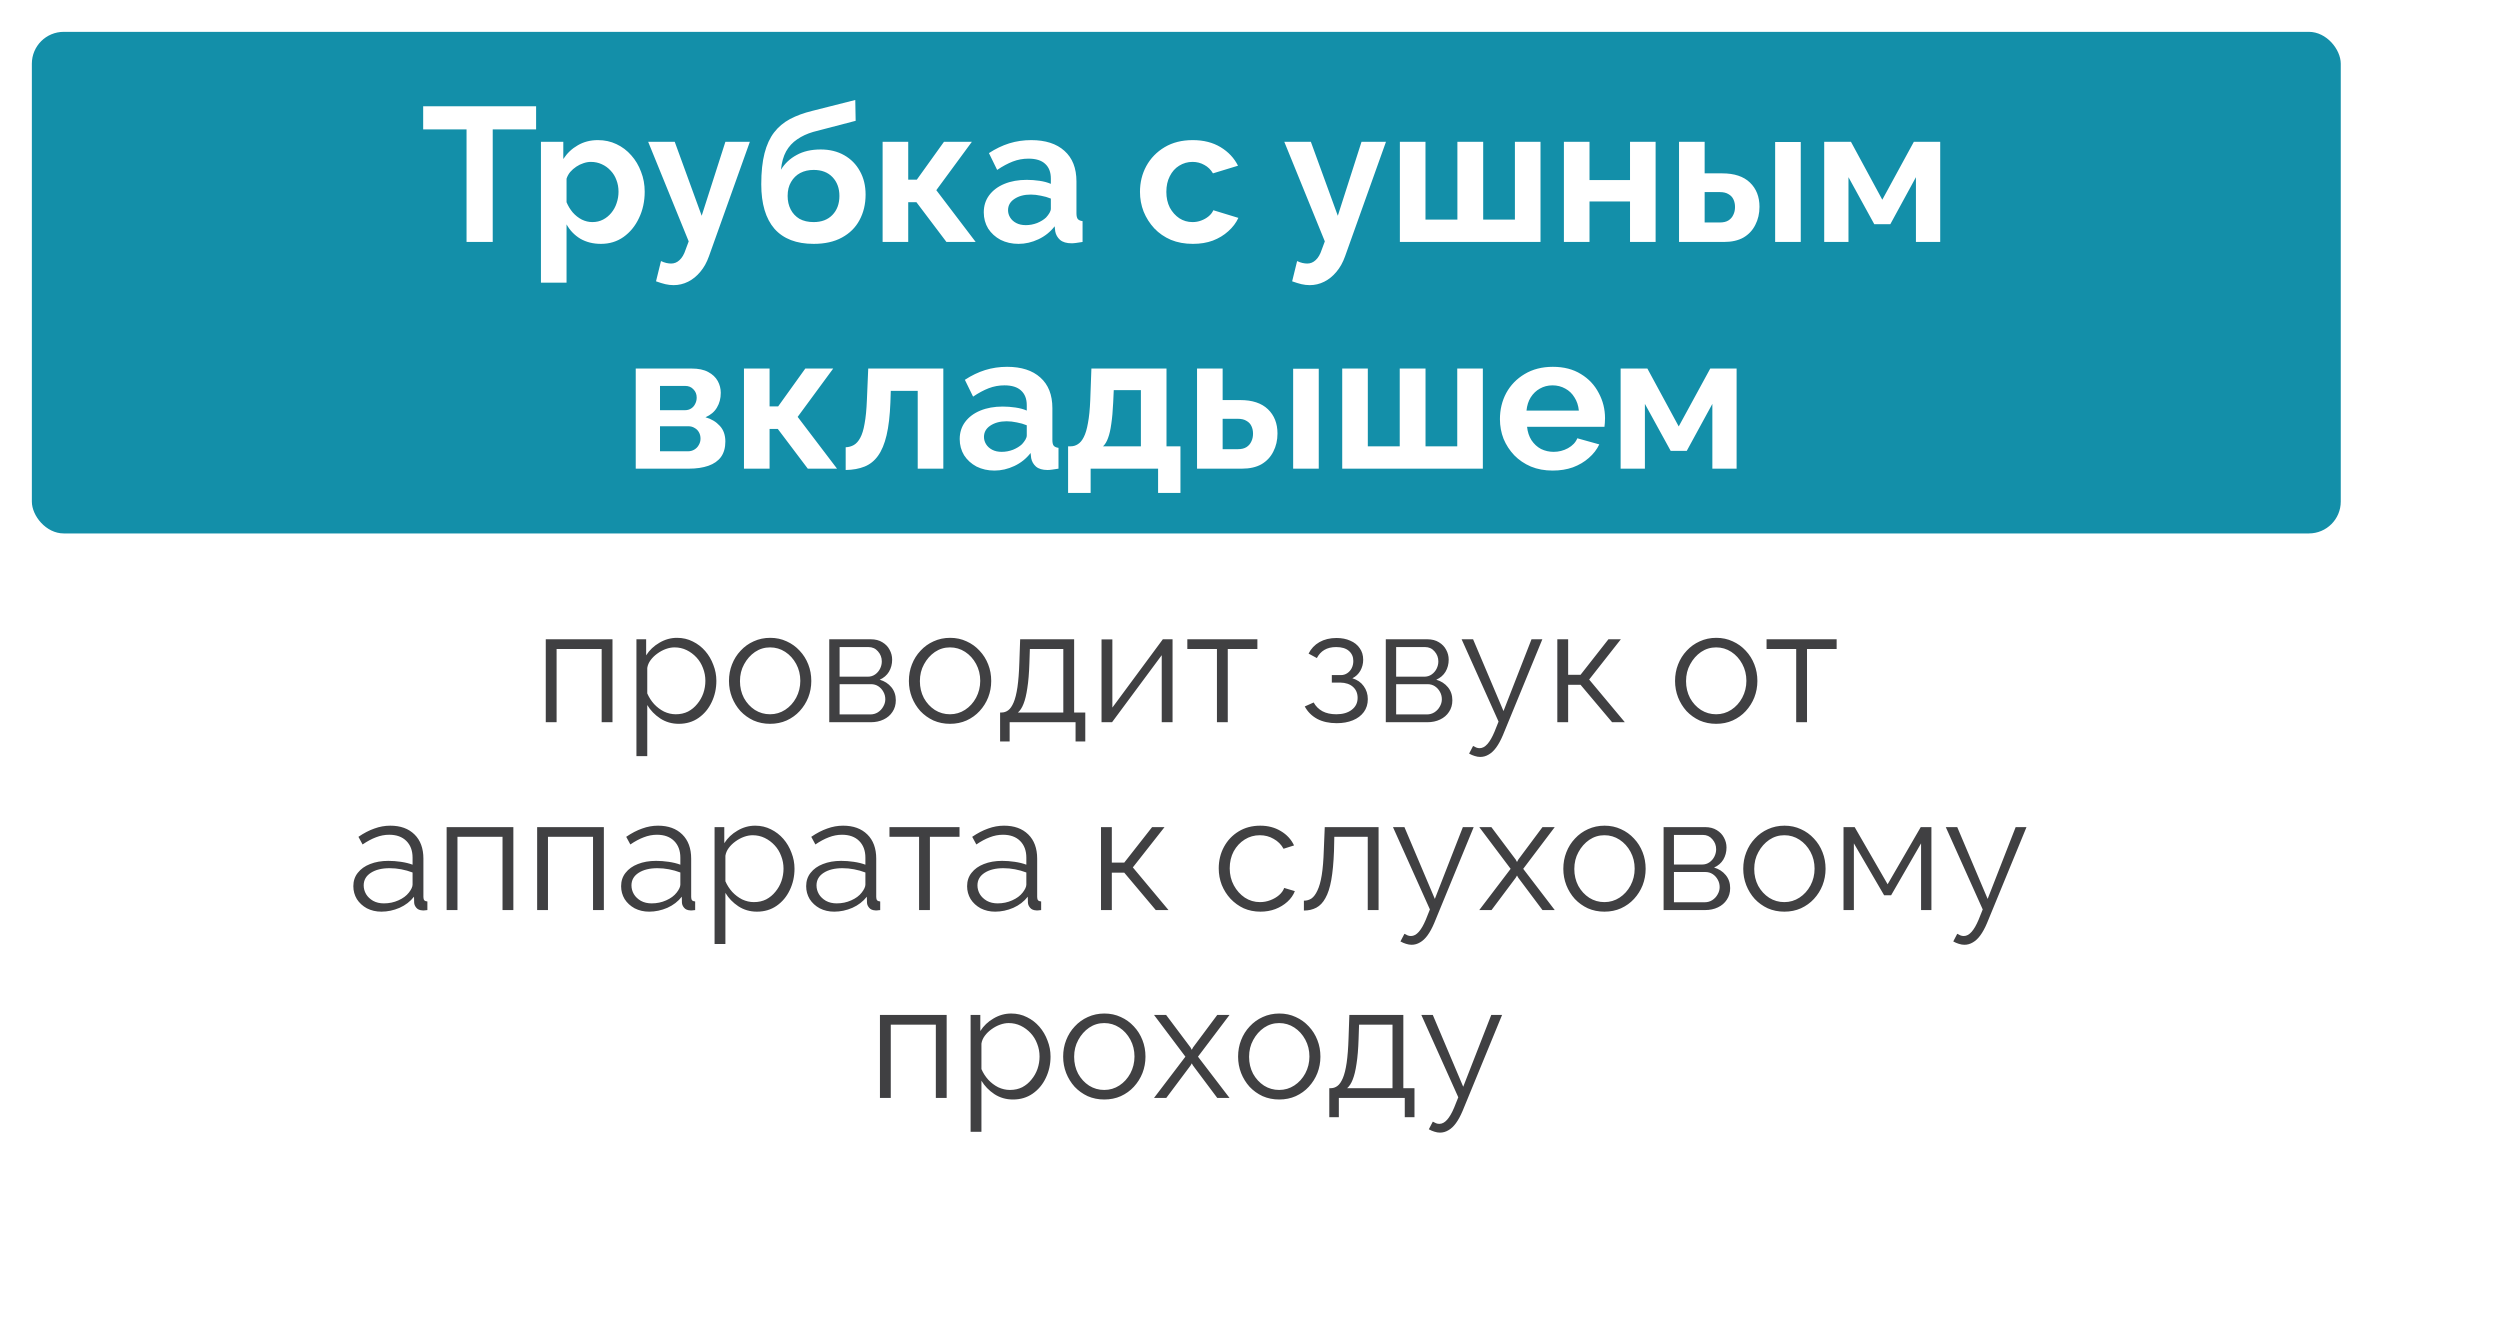 <?xml version="1.0" encoding="UTF-8"?> <svg xmlns="http://www.w3.org/2000/svg" width="1544" height="817" viewBox="0 0 1544 817" fill="none"> <g filter="url(#filter0_d_510_268)"> <rect x="19.674" y="39.338" width="1425.98" height="698.237" rx="19.667" fill="white"></rect> </g> <rect x="19.674" y="19.67" width="1425.98" height="309.781" rx="19.667" fill="#138FA9"></rect> <path d="M337.068 446.047V394.81H378.274V446.047H371.586V400.809H343.755V446.047H337.068ZM419.22 447.031C414.958 447.031 411.123 445.916 407.714 443.687C404.37 441.458 401.715 438.704 399.748 435.426V466.994H393.061V394.81H399.06V404.743C401.092 401.53 403.813 398.941 407.222 396.974C410.631 394.941 414.27 393.925 418.138 393.925C421.679 393.925 424.924 394.679 427.874 396.187C430.824 397.629 433.381 399.596 435.545 402.088C437.709 404.579 439.38 407.431 440.56 410.644C441.806 413.79 442.429 417.069 442.429 420.478C442.429 425.264 441.446 429.689 439.479 433.754C437.577 437.753 434.889 440.966 431.415 443.392C427.94 445.818 423.875 447.031 419.22 447.031ZM417.351 441.13C420.171 441.13 422.695 440.573 424.924 439.458C427.153 438.278 429.054 436.704 430.628 434.738C432.267 432.771 433.513 430.574 434.365 428.149C435.217 425.657 435.643 423.1 435.643 420.478C435.643 417.724 435.152 415.102 434.168 412.61C433.25 410.119 431.906 407.923 430.136 406.021C428.366 404.12 426.333 402.612 424.039 401.498C421.744 400.383 419.253 399.826 416.565 399.826C414.86 399.826 413.09 400.154 411.254 400.809C409.418 401.465 407.648 402.415 405.944 403.661C404.305 404.841 402.928 406.185 401.813 407.693C400.699 409.201 400.01 410.807 399.748 412.512V428.247C400.797 430.673 402.207 432.869 403.977 434.836C405.747 436.737 407.779 438.278 410.074 439.458C412.434 440.573 414.86 441.13 417.351 441.13ZM475.589 447.031C471.918 447.031 468.508 446.342 465.361 444.965C462.28 443.523 459.592 441.589 457.297 439.163C455.068 436.672 453.331 433.853 452.085 430.706C450.839 427.493 450.217 424.117 450.217 420.576C450.217 416.905 450.839 413.495 452.085 410.348C453.331 407.136 455.101 404.317 457.396 401.891C459.69 399.4 462.378 397.466 465.46 396.089C468.607 394.646 472.016 393.925 475.687 393.925C479.359 393.925 482.735 394.646 485.817 396.089C488.898 397.466 491.586 399.4 493.881 401.891C496.176 404.317 497.946 407.136 499.192 410.348C500.437 413.495 501.06 416.905 501.06 420.576C501.06 424.117 500.437 427.493 499.192 430.706C497.946 433.853 496.176 436.672 493.881 439.163C491.652 441.589 488.964 443.523 485.817 444.965C482.735 446.342 479.326 447.031 475.589 447.031ZM457.002 420.675C457.002 424.477 457.822 427.952 459.461 431.099C461.165 434.18 463.427 436.639 466.247 438.475C469.066 440.245 472.18 441.13 475.589 441.13C478.998 441.13 482.113 440.212 484.932 438.376C487.751 436.541 490.013 434.049 491.717 430.902C493.422 427.69 494.274 424.215 494.274 420.478C494.274 416.675 493.422 413.2 491.717 410.053C490.013 406.906 487.751 404.415 484.932 402.579C482.113 400.744 478.998 399.826 475.589 399.826C472.18 399.826 469.066 400.776 466.247 402.678C463.493 404.579 461.264 407.103 459.559 410.25C457.855 413.332 457.002 416.806 457.002 420.675ZM512.146 446.047V394.81H537.715C540.6 394.81 543.026 395.433 544.993 396.679C546.959 397.859 548.435 399.4 549.418 401.301C550.467 403.202 550.992 405.235 550.992 407.398C550.992 410.152 550.336 412.643 549.025 414.872C547.713 417.036 545.812 418.675 543.321 419.789C546.271 420.642 548.664 422.182 550.5 424.412C552.336 426.641 553.253 429.329 553.253 432.476C553.253 435.229 552.565 437.622 551.188 439.655C549.877 441.687 548.041 443.261 545.681 444.375C543.386 445.49 540.731 446.047 537.715 446.047H512.146ZM518.538 441.228H537.519C539.223 441.228 540.764 440.802 542.141 439.95C543.583 439.032 544.698 437.852 545.484 436.409C546.337 434.967 546.763 433.459 546.763 431.886C546.763 430.181 546.369 428.64 545.583 427.264C544.796 425.821 543.747 424.674 542.436 423.822C541.124 422.969 539.616 422.543 537.912 422.543H518.538V441.228ZM518.538 417.921H535.945C537.65 417.921 539.158 417.462 540.469 416.544C541.78 415.626 542.796 414.446 543.517 413.004C544.239 411.561 544.599 410.053 544.599 408.48C544.599 406.12 543.812 404.055 542.239 402.284C540.731 400.514 538.764 399.629 536.338 399.629H518.538V417.921ZM586.706 447.031C583.034 447.031 579.625 446.342 576.478 444.965C573.396 443.523 570.708 441.589 568.414 439.163C566.185 436.672 564.447 433.853 563.201 430.706C561.956 427.493 561.333 424.117 561.333 420.576C561.333 416.905 561.956 413.495 563.201 410.348C564.447 407.136 566.217 404.317 568.512 401.891C570.807 399.4 573.495 397.466 576.576 396.089C579.723 394.646 583.132 393.925 586.804 393.925C590.475 393.925 593.852 394.646 596.933 396.089C600.015 397.466 602.703 399.4 604.997 401.891C607.292 404.317 609.062 407.136 610.308 410.348C611.554 413.495 612.176 416.905 612.176 420.576C612.176 424.117 611.554 427.493 610.308 430.706C609.062 433.853 607.292 436.672 604.997 439.163C602.768 441.589 600.08 443.523 596.933 444.965C593.852 446.342 590.443 447.031 586.706 447.031ZM568.119 420.675C568.119 424.477 568.938 427.952 570.577 431.099C572.282 434.18 574.544 436.639 577.363 438.475C580.182 440.245 583.296 441.13 586.706 441.13C590.115 441.13 593.229 440.212 596.048 438.376C598.867 436.541 601.129 434.049 602.834 430.902C604.538 427.69 605.391 424.215 605.391 420.478C605.391 416.675 604.538 413.2 602.834 410.053C601.129 406.906 598.867 404.415 596.048 402.579C593.229 400.744 590.115 399.826 586.706 399.826C583.296 399.826 580.182 400.776 577.363 402.678C574.609 404.579 572.38 407.103 570.676 410.25C568.971 413.332 568.119 416.806 568.119 420.675ZM617.657 457.947V440.048H618.542C620.05 440.048 621.427 439.589 622.672 438.671C623.918 437.753 625.032 436.147 626.016 433.853C626.999 431.558 627.786 428.411 628.376 424.412C628.966 420.347 629.36 415.233 629.556 409.07L630.048 394.81H663.386V440.048H670.27V457.947H664.271V446.047H623.557V457.947H617.657ZM628.671 440.048H656.699V400.809H636.047L635.752 409.66C635.555 415.757 635.129 420.871 634.473 425.002C633.883 429.066 633.097 432.312 632.113 434.738C631.195 437.098 630.048 438.868 628.671 440.048ZM680.309 446.047V394.909H686.996V437L718.171 394.81H724.17V446.047H717.483V404.645L686.8 446.047H680.309ZM751.583 446.047V400.809H733.292V394.81H776.563V400.809H758.271V446.047H751.583ZM825.581 446.637C820.861 446.637 816.829 445.752 813.485 443.982C810.141 442.146 807.585 439.589 805.814 436.311L811.322 433.853C812.567 436.147 814.37 437.95 816.73 439.261C819.091 440.507 821.943 441.13 825.286 441.13C829.286 441.13 832.465 440.212 834.826 438.376C837.251 436.541 838.464 434.082 838.464 431.001C838.464 428.181 837.514 425.919 835.612 424.215C833.711 422.51 831.089 421.625 827.745 421.56H822.533V416.937H828.138C829.581 416.937 830.892 416.544 832.072 415.757C833.252 414.971 834.17 413.922 834.826 412.61C835.481 411.299 835.809 409.824 835.809 408.185C835.809 405.628 834.891 403.563 833.055 401.989C831.285 400.416 828.663 399.629 825.188 399.629C822.303 399.629 819.877 400.219 817.911 401.399C816.009 402.514 814.469 404.186 813.288 406.415L808.175 403.661C809.683 400.645 811.912 398.285 814.862 396.58C817.878 394.876 821.385 394.023 825.385 394.023C828.663 394.023 831.515 394.581 833.941 395.695C836.432 396.744 838.366 398.285 839.743 400.317C841.185 402.284 841.906 404.677 841.906 407.497C841.906 409.922 841.316 412.184 840.136 414.282C838.956 416.315 837.317 417.855 835.219 418.904C838.235 419.822 840.562 421.428 842.201 423.723C843.906 426.018 844.758 428.706 844.758 431.787C844.758 434.869 843.939 437.524 842.3 439.753C840.661 441.982 838.399 443.687 835.514 444.867C832.629 446.047 829.318 446.637 825.581 446.637ZM855.867 446.047V394.81H881.437C884.321 394.81 886.747 395.433 888.714 396.679C890.681 397.859 892.156 399.4 893.139 401.301C894.188 403.202 894.713 405.235 894.713 407.398C894.713 410.152 894.057 412.643 892.746 414.872C891.435 417.036 889.533 418.675 887.042 419.789C889.992 420.642 892.385 422.182 894.221 424.412C896.057 426.641 896.975 429.329 896.975 432.476C896.975 435.229 896.286 437.622 894.91 439.655C893.598 441.687 891.763 443.261 889.402 444.375C887.108 445.49 884.452 446.047 881.437 446.047H855.867ZM862.26 441.228H881.24C882.944 441.228 884.485 440.802 885.862 439.95C887.304 439.032 888.419 437.852 889.206 436.409C890.058 434.967 890.484 433.459 890.484 431.886C890.484 430.181 890.091 428.64 889.304 427.264C888.517 425.821 887.468 424.674 886.157 423.822C884.846 422.969 883.338 422.543 881.633 422.543H862.26V441.228ZM862.26 417.921H879.666C881.371 417.921 882.879 417.462 884.19 416.544C885.501 415.626 886.518 414.446 887.239 413.004C887.96 411.561 888.321 410.053 888.321 408.48C888.321 406.12 887.534 404.055 885.96 402.284C884.452 400.514 882.485 399.629 880.06 399.629H862.26V417.921ZM914.2 467.486C913.086 467.486 911.938 467.289 910.758 466.896C909.644 466.568 908.496 466.076 907.316 465.421L909.775 460.7C910.496 461.094 911.151 461.421 911.742 461.684C912.397 461.946 913.086 462.077 913.807 462.077C915.511 462.077 917.118 461.225 918.626 459.52C920.134 457.816 921.576 455.324 922.953 452.046L925.51 445.654L902.694 394.81H909.775L928.558 439.163L945.867 394.81H952.554L928.165 454.111C926.854 457.193 925.477 459.717 924.034 461.684C922.592 463.651 921.051 465.093 919.412 466.011C917.773 466.994 916.036 467.486 914.2 467.486ZM961.798 446.047V394.81H968.485V416.741H976.156L993.366 394.81H1001.04L981.466 419.691L1003.5 446.047H995.628L976.156 422.936H968.485V446.047H961.798ZM1059.89 447.031C1056.22 447.031 1052.81 446.342 1049.66 444.965C1046.58 443.523 1043.89 441.589 1041.59 439.163C1039.37 436.672 1037.63 433.853 1036.38 430.706C1035.14 427.493 1034.51 424.117 1034.51 420.576C1034.51 416.905 1035.14 413.495 1036.38 410.348C1037.63 407.136 1039.4 404.317 1041.69 401.891C1043.99 399.4 1046.68 397.466 1049.76 396.089C1052.9 394.646 1056.31 393.925 1059.98 393.925C1063.66 393.925 1067.03 394.646 1070.11 396.089C1073.2 397.466 1075.88 399.4 1078.18 401.891C1080.47 404.317 1082.24 407.136 1083.49 410.348C1084.73 413.495 1085.36 416.905 1085.36 420.576C1085.36 424.117 1084.73 427.493 1083.49 430.706C1082.24 433.853 1080.47 436.672 1078.18 439.163C1075.95 441.589 1073.26 443.523 1070.11 444.965C1067.03 446.342 1063.62 447.031 1059.89 447.031ZM1041.3 420.675C1041.3 424.477 1042.12 427.952 1043.76 431.099C1045.46 434.18 1047.72 436.639 1050.54 438.475C1053.36 440.245 1056.48 441.13 1059.89 441.13C1063.3 441.13 1066.41 440.212 1069.23 438.376C1072.05 436.541 1074.31 434.049 1076.01 430.902C1077.72 427.69 1078.57 424.215 1078.57 420.478C1078.57 416.675 1077.72 413.2 1076.01 410.053C1074.31 406.906 1072.05 404.415 1069.23 402.579C1066.41 400.744 1063.3 399.826 1059.89 399.826C1056.48 399.826 1053.36 400.776 1050.54 402.678C1047.79 404.579 1045.56 407.103 1043.86 410.25C1042.15 413.332 1041.3 416.806 1041.3 420.675ZM1109.33 446.047V400.809H1091.03V394.81H1134.31V400.809H1116.01V446.047H1109.33ZM218.222 547.307C218.222 544.095 219.14 541.341 220.976 539.047C222.811 536.686 225.336 534.883 228.548 533.638C231.826 532.326 235.596 531.671 239.858 531.671C242.349 531.671 244.939 531.867 247.627 532.261C250.315 532.654 252.708 533.244 254.806 534.031V529.704C254.806 525.377 253.527 521.935 250.97 519.378C248.413 516.821 244.873 515.542 240.349 515.542C237.596 515.542 234.875 516.067 232.187 517.116C229.564 518.099 226.811 519.575 223.926 521.541L221.369 516.821C224.713 514.526 227.991 512.822 231.203 511.707C234.416 510.527 237.694 509.937 241.038 509.937C247.332 509.937 252.314 511.74 255.986 515.346C259.657 518.952 261.493 523.934 261.493 530.294V553.995C261.493 554.913 261.69 555.601 262.083 556.06C262.477 556.453 263.099 556.683 263.952 556.748V562.059C263.23 562.124 262.608 562.19 262.083 562.256C261.559 562.321 261.165 562.321 260.903 562.256C259.264 562.19 258.018 561.665 257.166 560.682C256.314 559.699 255.855 558.65 255.789 557.535L255.691 553.798C253.396 556.748 250.413 559.043 246.742 560.682C243.07 562.256 239.333 563.042 235.53 563.042C232.252 563.042 229.269 562.354 226.581 560.977C223.959 559.535 221.894 557.633 220.386 555.273C218.943 552.847 218.222 550.192 218.222 547.307ZM252.544 551.241C253.265 550.323 253.822 549.438 254.216 548.586C254.609 547.733 254.806 546.98 254.806 546.324V538.85C252.577 537.998 250.249 537.342 247.823 536.883C245.463 536.424 243.07 536.195 240.644 536.195C235.858 536.195 231.99 537.145 229.04 539.047C226.09 540.948 224.614 543.538 224.614 546.816C224.614 548.717 225.106 550.52 226.09 552.225C227.073 553.864 228.515 555.24 230.417 556.355C232.318 557.404 234.547 557.928 237.104 557.928C240.317 557.928 243.3 557.306 246.053 556.06C248.872 554.814 251.036 553.208 252.544 551.241ZM275.844 562.059V510.822H317.049V562.059H310.362V516.821H282.531V562.059H275.844ZM331.738 562.059V510.822H372.944V562.059H366.256V516.821H338.425V562.059H331.738ZM383.6 547.307C383.6 544.095 384.518 541.341 386.354 539.047C388.189 536.686 390.714 534.883 393.926 533.638C397.204 532.326 400.974 531.671 405.236 531.671C407.727 531.671 410.317 531.867 413.005 532.261C415.693 532.654 418.086 533.244 420.184 534.031V529.704C420.184 525.377 418.905 521.935 416.348 519.378C413.791 516.821 410.251 515.542 405.727 515.542C402.974 515.542 400.253 516.067 397.565 517.116C394.942 518.099 392.189 519.575 389.304 521.541L386.747 516.821C390.091 514.526 393.369 512.822 396.581 511.707C399.794 510.527 403.072 509.937 406.416 509.937C412.71 509.937 417.692 511.74 421.364 515.346C425.035 518.952 426.871 523.934 426.871 530.294V553.995C426.871 554.913 427.068 555.601 427.461 556.06C427.855 556.453 428.477 556.683 429.33 556.748V562.059C428.609 562.124 427.986 562.19 427.461 562.256C426.937 562.321 426.543 562.321 426.281 562.256C424.642 562.19 423.396 561.665 422.544 560.682C421.692 559.699 421.233 558.65 421.167 557.535L421.069 553.798C418.774 556.748 415.791 559.043 412.12 560.682C408.448 562.256 404.711 563.042 400.909 563.042C397.63 563.042 394.647 562.354 391.959 560.977C389.337 559.535 387.272 557.633 385.764 555.273C384.321 552.847 383.6 550.192 383.6 547.307ZM417.922 551.241C418.643 550.323 419.2 549.438 419.594 548.586C419.987 547.733 420.184 546.98 420.184 546.324V538.85C417.955 537.998 415.627 537.342 413.201 536.883C410.841 536.424 408.448 536.195 406.022 536.195C401.236 536.195 397.368 537.145 394.418 539.047C391.468 540.948 389.992 543.538 389.992 546.816C389.992 548.717 390.484 550.52 391.468 552.225C392.451 553.864 393.893 555.24 395.795 556.355C397.696 557.404 399.925 557.928 402.482 557.928C405.695 557.928 408.678 557.306 411.431 556.06C414.25 554.814 416.414 553.208 417.922 551.241ZM467.479 563.042C463.218 563.042 459.382 561.928 455.973 559.699C452.629 557.469 449.974 554.716 448.007 551.438V583.006H441.32V510.822H447.319V520.755C449.351 517.542 452.072 514.952 455.481 512.986C458.891 510.953 462.529 509.937 466.397 509.937C469.938 509.937 473.183 510.691 476.133 512.199C479.084 513.641 481.641 515.608 483.804 518.099C485.968 520.591 487.64 523.443 488.82 526.655C490.065 529.802 490.688 533.08 490.688 536.49C490.688 541.276 489.705 545.701 487.738 549.766C485.837 553.765 483.149 556.978 479.674 559.404C476.199 561.829 472.134 563.042 467.479 563.042ZM465.611 557.142C468.43 557.142 470.954 556.584 473.183 555.47C475.412 554.29 477.314 552.716 478.887 550.749C480.526 548.782 481.772 546.586 482.624 544.16C483.476 541.669 483.903 539.112 483.903 536.49C483.903 533.736 483.411 531.113 482.427 528.622C481.51 526.131 480.166 523.934 478.395 522.033C476.625 520.132 474.593 518.624 472.298 517.509C470.003 516.395 467.512 515.837 464.824 515.837C463.119 515.837 461.349 516.165 459.513 516.821C457.678 517.477 455.908 518.427 454.203 519.673C452.564 520.853 451.187 522.197 450.072 523.705C448.958 525.213 448.27 526.819 448.007 528.524V544.259C449.056 546.684 450.466 548.881 452.236 550.848C454.006 552.749 456.039 554.29 458.333 555.47C460.694 556.584 463.119 557.142 465.611 557.142ZM497.886 547.307C497.886 544.095 498.804 541.341 500.639 539.047C502.475 536.686 504.999 534.883 508.212 533.638C511.49 532.326 515.26 531.671 519.521 531.671C522.013 531.671 524.602 531.867 527.29 532.261C529.978 532.654 532.371 533.244 534.469 534.031V529.704C534.469 525.377 533.191 521.935 530.634 519.378C528.077 516.821 524.537 515.542 520.013 515.542C517.259 515.542 514.539 516.067 511.85 517.116C509.228 518.099 506.474 519.575 503.59 521.541L501.033 516.821C504.376 514.526 507.655 512.822 510.867 511.707C514.08 510.527 517.358 509.937 520.701 509.937C526.995 509.937 531.978 511.74 535.65 515.346C539.321 518.952 541.157 523.934 541.157 530.294V553.995C541.157 554.913 541.353 555.601 541.747 556.06C542.14 556.453 542.763 556.683 543.615 556.748V562.059C542.894 562.124 542.271 562.19 541.747 562.256C541.222 562.321 540.829 562.321 540.567 562.256C538.928 562.19 537.682 561.665 536.83 560.682C535.977 559.699 535.518 558.65 535.453 557.535L535.355 553.798C533.06 556.748 530.077 559.043 526.405 560.682C522.734 562.256 518.997 563.042 515.194 563.042C511.916 563.042 508.933 562.354 506.245 560.977C503.622 559.535 501.557 557.633 500.049 555.273C498.607 552.847 497.886 550.192 497.886 547.307ZM532.208 551.241C532.929 550.323 533.486 549.438 533.879 548.586C534.273 547.733 534.469 546.98 534.469 546.324V538.85C532.24 537.998 529.913 537.342 527.487 536.883C525.127 536.424 522.734 536.195 520.308 536.195C515.522 536.195 511.654 537.145 508.704 539.047C505.753 540.948 504.278 543.538 504.278 546.816C504.278 548.717 504.77 550.52 505.753 552.225C506.737 553.864 508.179 555.24 510.08 556.355C511.982 557.404 514.211 557.928 516.768 557.928C519.98 557.928 522.963 557.306 525.717 556.06C528.536 554.814 530.7 553.208 532.208 551.241ZM567.622 562.059V516.821H549.33V510.822H592.601V516.821H574.309V562.059H567.622ZM597.285 547.307C597.285 544.095 598.203 541.341 600.039 539.047C601.875 536.686 604.399 534.883 607.612 533.638C610.89 532.326 614.659 531.671 618.921 531.671C621.412 531.671 624.002 531.867 626.69 532.261C629.378 532.654 631.771 533.244 633.869 534.031V529.704C633.869 525.377 632.591 521.935 630.034 519.378C627.477 516.821 623.937 515.542 619.413 515.542C616.659 515.542 613.938 516.067 611.25 517.116C608.628 518.099 605.874 519.575 602.989 521.541L600.432 516.821C603.776 514.526 607.054 512.822 610.267 511.707C613.479 510.527 616.757 509.937 620.101 509.937C626.395 509.937 631.378 511.74 635.049 515.346C638.721 518.952 640.557 523.934 640.557 530.294V553.995C640.557 554.913 640.753 555.601 641.147 556.06C641.54 556.453 642.163 556.683 643.015 556.748V562.059C642.294 562.124 641.671 562.19 641.147 562.256C640.622 562.321 640.229 562.321 639.966 562.256C638.327 562.19 637.082 561.665 636.229 560.682C635.377 559.699 634.918 558.65 634.853 557.535L634.754 553.798C632.46 556.748 629.477 559.043 625.805 560.682C622.134 562.256 618.397 563.042 614.594 563.042C611.316 563.042 608.333 562.354 605.645 560.977C603.022 559.535 600.957 557.633 599.449 555.273C598.007 552.847 597.285 550.192 597.285 547.307ZM631.607 551.241C632.328 550.323 632.886 549.438 633.279 548.586C633.673 547.733 633.869 546.98 633.869 546.324V538.85C631.64 537.998 629.313 537.342 626.887 536.883C624.527 536.424 622.134 536.195 619.708 536.195C614.922 536.195 611.054 537.145 608.103 539.047C605.153 540.948 603.678 543.538 603.678 546.816C603.678 548.717 604.17 550.52 605.153 552.225C606.136 553.864 607.579 555.24 609.48 556.355C611.381 557.404 613.61 557.928 616.167 557.928C619.38 557.928 622.363 557.306 625.117 556.06C627.936 554.814 630.099 553.208 631.607 551.241ZM679.973 562.059V510.822H686.66V532.753H694.331L711.541 510.822H719.212L699.642 535.703L721.671 562.059H713.803L694.331 538.948H686.66V562.059H679.973ZM778.455 563.042C774.718 563.042 771.276 562.354 768.129 560.977C765.048 559.535 762.327 557.568 759.967 555.076C757.672 552.585 755.869 549.733 754.558 546.521C753.312 543.308 752.689 539.899 752.689 536.293C752.689 531.441 753.771 527.016 755.935 523.017C758.098 519.017 761.114 515.837 764.982 513.477C768.85 511.117 773.309 509.937 778.357 509.937C783.143 509.937 787.372 511.051 791.043 513.281C794.715 515.444 797.436 518.394 799.206 522.131L792.715 524.197C791.273 521.574 789.24 519.542 786.618 518.099C784.061 516.591 781.209 515.837 778.062 515.837C774.653 515.837 771.538 516.723 768.719 518.493C765.9 520.263 763.638 522.689 761.934 525.77C760.295 528.852 759.475 532.359 759.475 536.293C759.475 540.161 760.327 543.669 762.032 546.816C763.737 549.963 765.998 552.487 768.818 554.388C771.637 556.224 774.751 557.142 778.16 557.142C780.389 557.142 782.52 556.748 784.553 555.962C786.651 555.175 788.454 554.126 789.961 552.815C791.535 551.438 792.584 549.963 793.108 548.389L799.697 550.356C798.78 552.782 797.239 554.978 795.075 556.945C792.977 558.846 790.486 560.354 787.601 561.469C784.782 562.518 781.733 563.042 778.455 563.042ZM805.286 562.354V556.257C807.056 556.257 808.63 555.798 810.007 554.88C811.383 553.896 812.596 552.257 813.645 549.963C814.76 547.668 815.645 544.521 816.301 540.522C816.956 536.457 817.382 531.31 817.579 525.082L818.169 510.822H851.409V562.059H844.722V516.821H824.07L823.873 525.672C823.611 532.753 823.054 538.686 822.201 543.472C821.349 548.192 820.136 551.929 818.563 554.683C817.055 557.437 815.186 559.404 812.957 560.584C810.728 561.764 808.171 562.354 805.286 562.354ZM871.799 583.498C870.685 583.498 869.537 583.301 868.357 582.908C867.243 582.58 866.095 582.088 864.915 581.432L867.374 576.712C868.095 577.105 868.751 577.433 869.341 577.695C869.996 577.958 870.685 578.089 871.406 578.089C873.11 578.089 874.717 577.236 876.225 575.532C877.733 573.827 879.175 571.336 880.552 568.058L883.109 561.665L860.293 510.822H867.374L886.157 555.175L903.466 510.822H910.153L885.764 570.123C884.453 573.204 883.076 575.729 881.634 577.695C880.191 579.662 878.65 581.105 877.011 582.023C875.372 583.006 873.635 583.498 871.799 583.498ZM921.068 510.822L936.115 530.884L936.902 532.359L937.688 530.884L952.637 510.822H960.209L940.737 536.588L960.209 562.059H952.637L937.688 542.095L936.902 540.718L936.115 542.095L921.167 562.059H913.594L932.968 536.588L913.594 510.822H921.068ZM990.883 563.042C987.211 563.042 983.802 562.354 980.655 560.977C977.574 559.535 974.886 557.601 972.591 555.175C970.362 552.683 968.625 549.864 967.379 546.717C966.133 543.505 965.51 540.128 965.51 536.588C965.51 532.916 966.133 529.507 967.379 526.36C968.625 523.148 970.395 520.328 972.689 517.903C974.984 515.411 977.672 513.477 980.754 512.1C983.901 510.658 987.31 509.937 990.981 509.937C994.653 509.937 998.029 510.658 1001.11 512.1C1004.19 513.477 1006.88 515.411 1009.17 517.903C1011.47 520.328 1013.24 523.148 1014.49 526.36C1015.73 529.507 1016.35 532.916 1016.35 536.588C1016.35 540.128 1015.73 543.505 1014.49 546.717C1013.24 549.864 1011.47 552.683 1009.17 555.175C1006.95 557.601 1004.26 559.535 1001.11 560.977C998.029 562.354 994.62 563.042 990.883 563.042ZM972.296 536.686C972.296 540.489 973.116 543.964 974.755 547.111C976.459 550.192 978.721 552.651 981.54 554.486C984.36 556.257 987.474 557.142 990.883 557.142C994.292 557.142 997.406 556.224 1000.23 554.388C1003.04 552.552 1005.31 550.061 1007.01 546.914C1008.72 543.701 1009.57 540.227 1009.57 536.49C1009.57 532.687 1008.72 529.212 1007.01 526.065C1005.31 522.918 1003.04 520.427 1000.23 518.591C997.406 516.755 994.292 515.837 990.883 515.837C987.474 515.837 984.36 516.788 981.54 518.689C978.787 520.591 976.558 523.115 974.853 526.262C973.148 529.343 972.296 532.818 972.296 536.686ZM1027.44 562.059V510.822H1053.01C1055.89 510.822 1058.32 511.445 1060.29 512.69C1062.25 513.871 1063.73 515.411 1064.71 517.313C1065.76 519.214 1066.29 521.246 1066.29 523.41C1066.29 526.164 1065.63 528.655 1064.32 530.884C1063.01 533.048 1061.11 534.687 1058.61 535.801C1061.56 536.653 1063.96 538.194 1065.79 540.423C1067.63 542.652 1068.55 545.34 1068.55 548.487C1068.55 551.241 1067.86 553.634 1066.48 555.667C1065.17 557.699 1063.34 559.272 1060.97 560.387C1058.68 561.502 1056.02 562.059 1053.01 562.059H1027.44ZM1033.83 557.24H1052.81C1054.52 557.24 1056.06 556.814 1057.43 555.962C1058.88 555.044 1059.99 553.864 1060.78 552.421C1061.63 550.979 1062.06 549.471 1062.06 547.897C1062.06 546.193 1061.66 544.652 1060.88 543.275C1060.09 541.833 1059.04 540.686 1057.73 539.833C1056.42 538.981 1054.91 538.555 1053.21 538.555H1033.83V557.24ZM1033.83 533.933H1051.24C1052.94 533.933 1054.45 533.474 1055.76 532.556C1057.07 531.638 1058.09 530.458 1058.81 529.015C1059.53 527.573 1059.89 526.065 1059.89 524.492C1059.89 522.131 1059.11 520.066 1057.53 518.296C1056.02 516.526 1054.06 515.641 1051.63 515.641H1033.83V533.933ZM1102 563.042C1098.33 563.042 1094.92 562.354 1091.77 560.977C1088.69 559.535 1086 557.601 1083.71 555.175C1081.48 552.683 1079.74 549.864 1078.5 546.717C1077.25 543.505 1076.63 540.128 1076.63 536.588C1076.63 532.916 1077.25 529.507 1078.5 526.36C1079.74 523.148 1081.51 520.328 1083.81 517.903C1086.1 515.411 1088.79 513.477 1091.87 512.1C1095.02 510.658 1098.43 509.937 1102.1 509.937C1105.77 509.937 1109.15 510.658 1112.23 512.1C1115.31 513.477 1118 515.411 1120.29 517.903C1122.59 520.328 1124.36 523.148 1125.6 526.36C1126.85 529.507 1127.47 532.916 1127.47 536.588C1127.47 540.128 1126.85 543.505 1125.6 546.717C1124.36 549.864 1122.59 552.683 1120.29 555.175C1118.06 557.601 1115.37 559.535 1112.23 560.977C1109.15 562.354 1105.74 563.042 1102 563.042ZM1083.41 536.686C1083.41 540.489 1084.23 543.964 1085.87 547.111C1087.58 550.192 1089.84 552.651 1092.66 554.486C1095.48 556.257 1098.59 557.142 1102 557.142C1105.41 557.142 1108.52 556.224 1111.34 554.388C1114.16 552.552 1116.42 550.061 1118.13 546.914C1119.83 543.701 1120.68 540.227 1120.68 536.49C1120.68 532.687 1119.83 529.212 1118.13 526.065C1116.42 522.918 1114.16 520.427 1111.34 518.591C1108.52 516.755 1105.41 515.837 1102 515.837C1098.59 515.837 1095.48 516.788 1092.66 518.689C1089.9 520.591 1087.67 523.115 1085.97 526.262C1084.26 529.343 1083.41 532.818 1083.41 536.686ZM1138.56 562.059V510.822H1145.44L1165.8 546.127L1186.25 510.822H1192.84V562.059H1186.45V520.853L1167.96 552.913H1163.63L1144.95 520.853V562.059H1138.56ZM1213.22 583.498C1212.1 583.498 1210.95 583.301 1209.77 582.908C1208.66 582.58 1207.51 582.088 1206.33 581.432L1208.79 576.712C1209.51 577.105 1210.17 577.433 1210.76 577.695C1211.41 577.958 1212.1 578.089 1212.82 578.089C1214.53 578.089 1216.13 577.236 1217.64 575.532C1219.15 573.827 1220.59 571.336 1221.97 568.058L1224.53 561.665L1201.71 510.822H1208.79L1227.57 555.175L1244.88 510.822H1251.57L1227.18 570.123C1225.87 573.204 1224.49 575.729 1223.05 577.695C1221.61 579.662 1220.07 581.105 1218.43 582.023C1216.79 583.006 1215.05 583.498 1213.22 583.498ZM543.454 678.071V626.834H584.66V678.071H577.973V632.833H550.142V678.071H543.454ZM625.606 679.054C621.345 679.054 617.51 677.939 614.1 675.71C610.757 673.481 608.101 670.728 606.134 667.449V699.018H599.447V626.834H605.446V636.766C607.479 633.554 610.199 630.964 613.609 628.997C617.018 626.965 620.657 625.949 624.525 625.949C628.065 625.949 631.31 626.703 634.261 628.211C637.211 629.653 639.768 631.62 641.931 634.111C644.095 636.602 645.767 639.454 646.947 642.667C648.193 645.814 648.815 649.092 648.815 652.501C648.815 657.287 647.832 661.713 645.865 665.778C643.964 669.777 641.276 672.99 637.801 675.415C634.326 677.841 630.261 679.054 625.606 679.054ZM623.738 673.153C626.557 673.153 629.081 672.596 631.31 671.482C633.539 670.301 635.441 668.728 637.014 666.761C638.653 664.794 639.899 662.598 640.751 660.172C641.604 657.681 642.03 655.124 642.03 652.501C642.03 649.748 641.538 647.125 640.555 644.634C639.637 642.142 638.293 639.946 636.523 638.045C634.752 636.144 632.72 634.636 630.425 633.521C628.131 632.407 625.639 631.849 622.951 631.849C621.247 631.849 619.476 632.177 617.641 632.833C615.805 633.488 614.035 634.439 612.33 635.685C610.691 636.865 609.314 638.209 608.2 639.717C607.085 641.225 606.397 642.831 606.134 644.536V660.27C607.183 662.696 608.593 664.893 610.363 666.859C612.133 668.761 614.166 670.301 616.461 671.482C618.821 672.596 621.247 673.153 623.738 673.153ZM681.976 679.054C678.304 679.054 674.895 678.366 671.748 676.989C668.666 675.546 665.978 673.612 663.684 671.187C661.455 668.695 659.717 665.876 658.472 662.729C657.226 659.516 656.603 656.14 656.603 652.6C656.603 648.928 657.226 645.519 658.472 642.372C659.717 639.159 661.487 636.34 663.782 633.914C666.077 631.423 668.765 629.489 671.846 628.112C674.993 626.67 678.402 625.949 682.074 625.949C685.745 625.949 689.122 626.67 692.203 628.112C695.285 629.489 697.973 631.423 700.267 633.914C702.562 636.34 704.332 639.159 705.578 642.372C706.824 645.519 707.447 648.928 707.447 652.6C707.447 656.14 706.824 659.516 705.578 662.729C704.332 665.876 702.562 668.695 700.267 671.187C698.038 673.612 695.35 675.546 692.203 676.989C689.122 678.366 685.713 679.054 681.976 679.054ZM663.389 652.698C663.389 656.501 664.208 659.975 665.847 663.122C667.552 666.204 669.814 668.662 672.633 670.498C675.452 672.268 678.566 673.153 681.976 673.153C685.385 673.153 688.499 672.236 691.318 670.4C694.137 668.564 696.399 666.073 698.104 662.926C699.809 659.713 700.661 656.238 700.661 652.501C700.661 648.699 699.809 645.224 698.104 642.077C696.399 638.93 694.137 636.439 691.318 634.603C688.499 632.767 685.385 631.849 681.976 631.849C678.566 631.849 675.452 632.8 672.633 634.701C669.879 636.602 667.65 639.127 665.946 642.274C664.241 645.355 663.389 648.83 663.389 652.698ZM720.204 626.834L735.251 646.896L736.038 648.371L736.824 646.896L751.772 626.834H759.345L739.873 652.6L759.345 678.071H751.772L736.824 658.107L736.038 656.73L735.251 658.107L720.303 678.071H712.73L732.104 652.6L712.73 626.834H720.204ZM790.019 679.054C786.347 679.054 782.938 678.366 779.791 676.989C776.71 675.546 774.022 673.612 771.727 671.187C769.498 668.695 767.76 665.876 766.515 662.729C765.269 659.516 764.646 656.14 764.646 652.6C764.646 648.928 765.269 645.519 766.515 642.372C767.76 639.159 769.531 636.34 771.825 633.914C774.12 631.423 776.808 629.489 779.889 628.112C783.036 626.67 786.446 625.949 790.117 625.949C793.789 625.949 797.165 626.67 800.246 628.112C803.328 629.489 806.016 631.423 808.311 633.914C810.605 636.34 812.375 639.159 813.621 642.372C814.867 645.519 815.49 648.928 815.49 652.6C815.49 656.14 814.867 659.516 813.621 662.729C812.375 665.876 810.605 668.695 808.311 671.187C806.082 673.612 803.393 675.546 800.246 676.989C797.165 678.366 793.756 679.054 790.019 679.054ZM771.432 652.698C771.432 656.501 772.251 659.975 773.89 663.122C775.595 666.204 777.857 668.662 780.676 670.498C783.495 672.268 786.61 673.153 790.019 673.153C793.428 673.153 796.542 672.236 799.361 670.4C802.181 668.564 804.442 666.073 806.147 662.926C807.852 659.713 808.704 656.238 808.704 652.501C808.704 648.699 807.852 645.224 806.147 642.077C804.442 638.93 802.181 636.439 799.361 634.603C796.542 632.767 793.428 631.849 790.019 631.849C786.61 631.849 783.495 632.8 780.676 634.701C777.923 636.602 775.693 639.127 773.989 642.274C772.284 645.355 771.432 648.83 771.432 652.698ZM820.97 689.97V672.072H821.855C823.363 672.072 824.74 671.613 825.985 670.695C827.231 669.777 828.346 668.171 829.329 665.876C830.313 663.581 831.099 660.434 831.689 656.435C832.279 652.37 832.673 647.256 832.869 641.093L833.361 626.834H866.7V672.072H873.584V689.97H867.585V678.071H826.871V689.97H820.97ZM831.984 672.072H860.012V632.833H839.36L839.065 641.684C838.868 647.781 838.442 652.895 837.787 657.025C837.197 661.09 836.41 664.335 835.426 666.761C834.509 669.121 833.361 670.892 831.984 672.072ZM889.326 699.509C888.212 699.509 887.064 699.313 885.884 698.919C884.77 698.592 883.622 698.1 882.442 697.444L884.901 692.724C885.622 693.117 886.278 693.445 886.868 693.707C887.523 693.969 888.212 694.101 888.933 694.101C890.637 694.101 892.244 693.248 893.752 691.544C895.26 689.839 896.702 687.348 898.079 684.07L900.636 677.677L877.82 626.834H884.901L903.684 671.187L920.993 626.834H927.68L903.291 686.135C901.98 689.216 900.603 691.74 899.161 693.707C897.718 695.674 896.177 697.116 894.538 698.034C892.899 699.018 891.162 699.509 889.326 699.509Z" fill="#404042"></path> <path d="M331.097 79.924H304.308V149.433H288.14V79.924H261.351V65.645H331.097V79.924ZM371.142 150.613C366.343 150.613 362.095 149.551 358.397 147.427C354.778 145.224 351.946 142.274 349.9 138.576V174.57H334.086V87.595H347.894V98.216C350.254 94.597 353.244 91.765 356.863 89.719C360.482 87.595 364.612 86.533 369.254 86.533C373.424 86.533 377.24 87.359 380.701 89.011C384.242 90.663 387.31 92.984 389.906 95.974C392.502 98.885 394.509 102.268 395.925 106.123C397.42 109.899 398.167 113.99 398.167 118.396C398.167 124.375 396.987 129.804 394.627 134.682C392.345 139.559 389.159 143.454 385.068 146.365C381.055 149.197 376.413 150.613 371.142 150.613ZM365.832 137.16C368.271 137.16 370.474 136.648 372.44 135.626C374.407 134.603 376.099 133.226 377.515 131.495C379.01 129.686 380.111 127.68 380.819 125.477C381.606 123.195 381.999 120.835 381.999 118.396C381.999 115.8 381.567 113.4 380.701 111.197C379.914 108.994 378.734 107.067 377.161 105.415C375.587 103.684 373.738 102.346 371.614 101.402C369.569 100.458 367.327 99.986 364.888 99.986C363.393 99.986 361.859 100.261 360.285 100.812C358.79 101.284 357.335 101.992 355.919 102.936C354.503 103.88 353.244 104.982 352.142 106.241C351.12 107.5 350.372 108.876 349.9 110.371V124.887C350.844 127.168 352.103 129.253 353.676 131.141C355.329 133.029 357.217 134.524 359.341 135.626C361.465 136.648 363.629 137.16 365.832 137.16ZM416.012 176.104C414.359 176.104 412.668 175.907 410.937 175.514C409.285 175.12 407.357 174.53 405.155 173.744L408.223 161.234C409.403 161.785 410.504 162.178 411.527 162.414C412.629 162.65 413.612 162.768 414.478 162.768C416.444 162.768 418.175 162.06 419.67 160.644C421.244 159.228 422.502 157.065 423.446 154.154L425.335 149.079L400.316 87.595H416.72L433.359 133.265L447.993 87.595H463.098L437.844 158.284C436.506 162.06 434.736 165.247 432.533 167.843C430.33 170.518 427.813 172.563 424.981 173.98C422.148 175.396 419.159 176.104 416.012 176.104ZM502.491 150.613C491.87 150.613 483.806 147.506 478.299 141.29C472.87 134.996 470.156 125.831 470.156 113.793C470.156 106.241 470.825 99.868 472.162 94.675C473.5 89.483 475.467 85.195 478.063 81.812C480.659 78.429 483.924 75.676 487.858 73.551C491.87 71.427 496.473 69.736 501.665 68.477L528.218 61.75L528.454 74.614L502.255 81.458C498.479 82.56 495.175 84.094 492.342 86.061C489.51 87.949 487.228 90.427 485.498 93.495C483.845 96.485 482.783 100.261 482.311 104.825C484.672 100.97 487.897 97.941 491.988 95.738C496.079 93.456 501.036 92.315 506.858 92.315C512.365 92.315 517.204 93.495 521.373 95.856C525.543 98.216 528.769 101.481 531.05 105.651C533.411 109.82 534.591 114.659 534.591 120.166C534.591 126.067 533.332 131.338 530.814 135.98C528.375 140.543 524.756 144.123 519.957 146.719C515.237 149.315 509.415 150.613 502.491 150.613ZM502.491 137.16C507.369 137.16 511.224 135.704 514.057 132.793C516.968 129.804 518.423 125.87 518.423 120.992C518.423 116.272 517.007 112.417 514.175 109.427C511.342 106.437 507.448 104.943 502.491 104.943C499.423 104.943 496.669 105.572 494.231 106.831C491.87 108.09 489.982 109.938 488.566 112.377C487.15 114.738 486.442 117.609 486.442 120.992C486.442 124.139 487.071 126.932 488.33 129.371C489.589 131.81 491.398 133.738 493.758 135.154C496.197 136.491 499.108 137.16 502.491 137.16ZM545.102 149.433V87.595H560.916V110.961H566.226L582.984 87.595H600.214L578.263 117.452L602.574 149.433H584.518L565.99 124.887H560.916V149.433H545.102ZM607.581 131.141C607.581 127.129 608.682 123.628 610.885 120.638C613.167 117.57 616.314 115.21 620.326 113.557C624.339 111.905 628.941 111.079 634.134 111.079C636.73 111.079 639.366 111.276 642.04 111.669C644.715 112.063 647.036 112.692 649.003 113.557V110.253C649.003 106.319 647.823 103.29 645.463 101.166C643.181 99.042 639.759 97.98 635.196 97.98C631.813 97.98 628.587 98.57 625.519 99.75C622.451 100.93 619.225 102.661 615.842 104.943L610.767 94.558C614.858 91.883 619.028 89.876 623.277 88.539C627.604 87.201 632.127 86.533 636.848 86.533C645.66 86.533 652.504 88.736 657.382 93.141C662.339 97.547 664.817 103.841 664.817 112.023V131.731C664.817 133.383 665.092 134.564 665.643 135.272C666.272 135.98 667.256 136.412 668.593 136.57V149.433C667.177 149.669 665.879 149.866 664.699 150.023C663.597 150.181 662.653 150.259 661.867 150.259C658.72 150.259 656.32 149.551 654.668 148.135C653.094 146.719 652.111 144.988 651.717 142.942L651.363 139.756C648.689 143.218 645.345 145.893 641.332 147.781C637.32 149.669 633.229 150.613 629.059 150.613C624.968 150.613 621.27 149.787 617.966 148.135C614.74 146.404 612.183 144.083 610.295 141.172C608.486 138.183 607.581 134.839 607.581 131.141ZM646.053 134.328C646.918 133.383 647.626 132.439 648.177 131.495C648.728 130.551 649.003 129.686 649.003 128.899V122.644C647.115 121.858 645.069 121.268 642.867 120.874C640.664 120.402 638.579 120.166 636.612 120.166C632.521 120.166 629.138 121.071 626.463 122.88C623.867 124.611 622.569 126.932 622.569 129.843C622.569 131.417 623.001 132.911 623.867 134.328C624.732 135.744 625.991 136.884 627.643 137.75C629.295 138.615 631.262 139.048 633.544 139.048C635.904 139.048 638.225 138.615 640.506 137.75C642.788 136.806 644.637 135.665 646.053 134.328ZM736.74 150.613C731.704 150.613 727.181 149.787 723.168 148.135C719.156 146.404 715.733 144.044 712.901 141.054C710.069 137.986 707.866 134.524 706.292 130.669C704.798 126.814 704.05 122.762 704.05 118.514C704.05 112.692 705.348 107.381 707.945 102.582C710.62 97.704 714.396 93.81 719.274 90.899C724.152 87.988 729.934 86.533 736.622 86.533C743.309 86.533 749.052 87.988 753.851 90.899C758.65 93.81 762.23 97.626 764.59 102.346L749.131 107.067C747.793 104.785 746.023 103.054 743.82 101.874C741.617 100.615 739.178 99.986 736.504 99.986C733.514 99.986 730.76 100.773 728.243 102.346C725.804 103.841 723.876 106.005 722.46 108.837C721.044 111.591 720.336 114.816 720.336 118.514C720.336 122.133 721.044 125.359 722.46 128.191C723.955 130.945 725.922 133.147 728.361 134.8C730.8 136.373 733.514 137.16 736.504 137.16C738.392 137.16 740.162 136.845 741.814 136.216C743.545 135.586 745.079 134.721 746.417 133.619C747.754 132.518 748.737 131.259 749.367 129.843L764.826 134.564C763.41 137.632 761.325 140.386 758.572 142.824C755.897 145.263 752.71 147.191 749.013 148.607C745.394 149.944 741.303 150.613 736.74 150.613ZM808.885 176.104C807.233 176.104 805.542 175.907 803.811 175.514C802.159 175.12 800.231 174.53 798.028 173.744L801.097 161.234C802.277 161.785 803.378 162.178 804.401 162.414C805.502 162.65 806.486 162.768 807.351 162.768C809.318 162.768 811.049 162.06 812.544 160.644C814.117 159.228 815.376 157.065 816.32 154.154L818.208 149.079L793.19 87.595H809.593L826.233 133.265L840.867 87.595H855.972L830.718 158.284C829.38 162.06 827.61 165.247 825.407 167.843C823.204 170.518 820.687 172.563 817.854 173.98C815.022 175.396 812.032 176.104 808.885 176.104ZM864.564 149.433V87.595H880.378V135.626H900.086V87.595H916.017V135.626H935.607V87.595H951.421V149.433H864.564ZM965.865 149.433V87.595H981.679V111.197H1006.7V87.595H1022.51V149.433H1006.7V124.415H981.679V149.433H965.865ZM1036.97 149.433V87.595H1052.79V107.067H1063.64C1071.12 107.067 1076.82 108.955 1080.75 112.731C1084.69 116.508 1086.66 121.504 1086.66 127.719C1086.66 131.889 1085.79 135.626 1084.06 138.93C1082.41 142.234 1079.97 144.831 1076.74 146.719C1073.52 148.528 1069.5 149.433 1064.7 149.433H1036.97ZM1052.79 137.396H1062.23C1064.43 137.396 1066.2 136.963 1067.54 136.098C1068.87 135.232 1069.86 134.092 1070.49 132.675C1071.2 131.259 1071.55 129.646 1071.55 127.837C1071.55 126.106 1071.23 124.572 1070.61 123.234C1069.98 121.818 1068.95 120.717 1067.54 119.93C1066.2 119.065 1064.39 118.632 1062.11 118.632H1052.79V137.396ZM1096.33 149.433V87.713H1112.15V149.433H1096.33ZM1126.63 149.433V87.595H1143.16L1162.51 123.352L1181.98 87.595H1198.27V149.433H1183.28V109.427L1167.47 138.458H1157.55L1141.62 109.427V149.433H1126.63ZM392.631 289.447V227.609H427.091C431.339 227.609 434.762 228.317 437.358 229.733C440.033 231.149 442 232.998 443.259 235.28C444.517 237.561 445.147 240 445.147 242.597C445.147 246.058 444.36 249.087 442.787 251.683C441.292 254.28 438.931 256.286 435.706 257.702C439.325 258.725 442.275 260.495 444.557 263.013C446.838 265.451 447.979 268.677 447.979 272.69C447.979 276.545 447.074 279.731 445.265 282.249C443.455 284.687 440.859 286.497 437.476 287.677C434.093 288.857 430.081 289.447 425.439 289.447H392.631ZM407.619 278.708H424.967C426.383 278.708 427.681 278.354 428.861 277.646C430.041 276.938 430.946 275.994 431.575 274.814C432.283 273.634 432.638 272.336 432.638 270.919C432.638 269.425 432.323 268.126 431.693 267.025C431.064 265.845 430.159 264.94 428.979 264.311C427.878 263.603 426.58 263.249 425.085 263.249H407.619V278.708ZM407.619 253.336H423.079C424.495 253.336 425.753 252.982 426.855 252.273C427.956 251.565 428.782 250.621 429.333 249.441C429.963 248.261 430.277 246.963 430.277 245.547C430.277 243.501 429.609 241.81 428.271 240.472C427.012 239.056 425.321 238.348 423.197 238.348H407.619V253.336ZM459.474 289.447V227.609H475.288V250.975H480.598L497.356 227.609H514.586L492.636 257.466L516.946 289.447H498.89L480.362 264.901H475.288V289.447H459.474ZM522.293 290.273V276.23C524.182 276.151 525.873 275.679 527.368 274.814C528.863 273.948 530.161 272.493 531.262 270.447C532.442 268.323 533.347 265.373 533.977 261.596C534.685 257.82 535.157 252.982 535.393 247.081L536.219 227.609H582.598V289.447H566.784V241.416H550.144L549.908 248.615C549.594 256.719 548.807 263.445 547.548 268.795C546.289 274.145 544.519 278.393 542.237 281.54C540.035 284.609 537.281 286.812 533.977 288.149C530.672 289.487 526.778 290.195 522.293 290.273ZM592.714 271.155C592.714 267.143 593.816 263.642 596.019 260.652C598.3 257.584 601.447 255.224 605.46 253.572C609.472 251.919 614.074 251.093 619.267 251.093C621.863 251.093 624.499 251.29 627.174 251.683C629.849 252.077 632.17 252.706 634.136 253.572V250.267C634.136 246.334 632.956 243.305 630.596 241.18C628.315 239.056 624.892 237.994 620.329 237.994C616.946 237.994 613.72 238.584 610.652 239.764C607.584 240.944 604.358 242.675 600.975 244.957L595.901 234.572C599.992 231.897 604.161 229.891 608.41 228.553C612.737 227.216 617.261 226.547 621.981 226.547C630.793 226.547 637.637 228.75 642.515 233.156C647.472 237.561 649.95 243.855 649.95 252.037V271.745C649.95 273.398 650.225 274.578 650.776 275.286C651.406 275.994 652.389 276.427 653.726 276.584V289.447C652.31 289.683 651.012 289.88 649.832 290.037C648.731 290.195 647.787 290.273 647 290.273C643.853 290.273 641.453 289.565 639.801 288.149C638.228 286.733 637.244 285.002 636.851 282.957L636.497 279.77C633.822 283.232 630.478 285.907 626.466 287.795C622.453 289.683 618.362 290.627 614.192 290.627C610.101 290.627 606.404 289.801 603.099 288.149C599.874 286.418 597.317 284.097 595.429 281.186C593.619 278.197 592.714 274.853 592.714 271.155ZM631.186 274.342C632.052 273.398 632.76 272.454 633.31 271.509C633.861 270.565 634.136 269.7 634.136 268.913V262.659C632.248 261.872 630.203 261.282 628 260.888C625.797 260.416 623.712 260.18 621.745 260.18C617.654 260.18 614.271 261.085 611.596 262.895C609 264.625 607.702 266.946 607.702 269.857C607.702 271.431 608.134 272.926 609 274.342C609.865 275.758 611.124 276.899 612.776 277.764C614.428 278.629 616.395 279.062 618.677 279.062C621.037 279.062 623.358 278.629 625.64 277.764C627.921 276.82 629.77 275.679 631.186 274.342ZM659.653 304.435V275.64H661.305C662.879 275.64 664.334 275.207 665.671 274.342C667.088 273.476 668.307 272.021 669.33 269.975C670.431 267.851 671.297 264.94 671.926 261.242C672.634 257.545 673.106 252.824 673.342 247.081L674.05 227.609H720.429V275.64H729.044V304.435H715.236V289.447H673.578V304.435H659.653ZM681.249 275.64H704.615V240.944H687.858L687.504 248.615C687.268 253.808 686.874 258.213 686.324 261.832C685.852 265.373 685.183 268.284 684.317 270.565C683.531 272.768 682.508 274.46 681.249 275.64ZM739.292 289.447V227.609H755.105V247.081H765.962C773.436 247.081 779.14 248.969 783.074 252.746C787.008 256.522 788.975 261.518 788.975 267.733C788.975 271.903 788.109 275.64 786.378 278.944C784.726 282.249 782.287 284.845 779.062 286.733C775.836 288.543 771.824 289.447 767.024 289.447H739.292ZM755.105 277.41H764.546C766.749 277.41 768.519 276.977 769.857 276.112C771.194 275.246 772.178 274.106 772.807 272.69C773.515 271.273 773.869 269.661 773.869 267.851C773.869 266.12 773.554 264.586 772.925 263.249C772.296 261.832 771.273 260.731 769.857 259.944C768.519 259.079 766.71 258.646 764.428 258.646H755.105V277.41ZM798.652 289.447V227.727H814.465V289.447H798.652ZM828.953 289.447V227.609H844.767V275.64H864.475V227.609H880.406V275.64H899.996V227.609H915.81V289.447H828.953ZM958.931 290.627C953.975 290.627 949.49 289.801 945.478 288.149C941.465 286.418 938.043 284.097 935.211 281.186C932.378 278.197 930.176 274.814 928.602 271.037C927.107 267.182 926.36 263.131 926.36 258.882C926.36 252.982 927.658 247.592 930.254 242.715C932.929 237.837 936.706 233.942 941.583 231.031C946.54 228.042 952.362 226.547 959.049 226.547C965.815 226.547 971.598 228.042 976.397 231.031C981.196 233.942 984.854 237.837 987.372 242.715C989.968 247.514 991.266 252.706 991.266 258.292C991.266 259.236 991.227 260.22 991.148 261.242C991.07 262.187 990.991 262.973 990.912 263.603H943.118C943.432 266.75 944.337 269.503 945.832 271.863C947.405 274.224 949.372 276.033 951.732 277.292C954.171 278.472 956.768 279.062 959.521 279.062C962.668 279.062 965.618 278.315 968.372 276.82C971.204 275.246 973.132 273.201 974.155 270.683L987.726 274.46C986.231 277.607 984.068 280.4 981.235 282.839C978.482 285.278 975.217 287.205 971.44 288.621C967.664 289.959 963.494 290.627 958.931 290.627ZM942.764 253.572H975.099C974.784 250.425 973.879 247.71 972.385 245.429C970.968 243.069 969.08 241.259 966.72 240C964.36 238.663 961.724 237.994 958.813 237.994C955.981 237.994 953.385 238.663 951.024 240C948.743 241.259 946.855 243.069 945.36 245.429C943.944 247.71 943.078 250.425 942.764 253.572ZM1000.9 289.447V227.609H1017.42L1036.78 263.367L1056.25 227.609H1072.53V289.447H1057.55V249.441L1041.73 278.472H1031.82L1015.89 249.441V289.447H1000.9Z" fill="white"></path> <defs> <filter id="filter0_d_510_268" x="0.005" y="0.001" width="1543.98" height="816.249" filterUnits="userSpaceOnUse" color-interpolation-filters="sRGB"> <feFlood flood-opacity="0" result="BackgroundImageFix"></feFlood> <feColorMatrix in="SourceAlpha" type="matrix" values="0 0 0 0 0 0 0 0 0 0 0 0 0 0 0 0 0 0 127 0" result="hardAlpha"></feColorMatrix> <feMorphology radius="2.458" operator="dilate" in="SourceAlpha" result="effect1_dropShadow_510_268"></feMorphology> <feOffset dx="9.833" dy="4.917"></feOffset> <feGaussianBlur stdDeviation="6.146"></feGaussianBlur> <feComposite in2="hardAlpha" operator="out"></feComposite> <feColorMatrix type="matrix" values="0 0 0 0 0 0 0 0 0 0 0 0 0 0 0 0 0 0 0.25 0"></feColorMatrix> <feBlend mode="normal" in2="BackgroundImageFix" result="effect1_dropShadow_510_268"></feBlend> <feBlend mode="normal" in="SourceGraphic" in2="effect1_dropShadow_510_268" result="shape"></feBlend> </filter> </defs> </svg> 